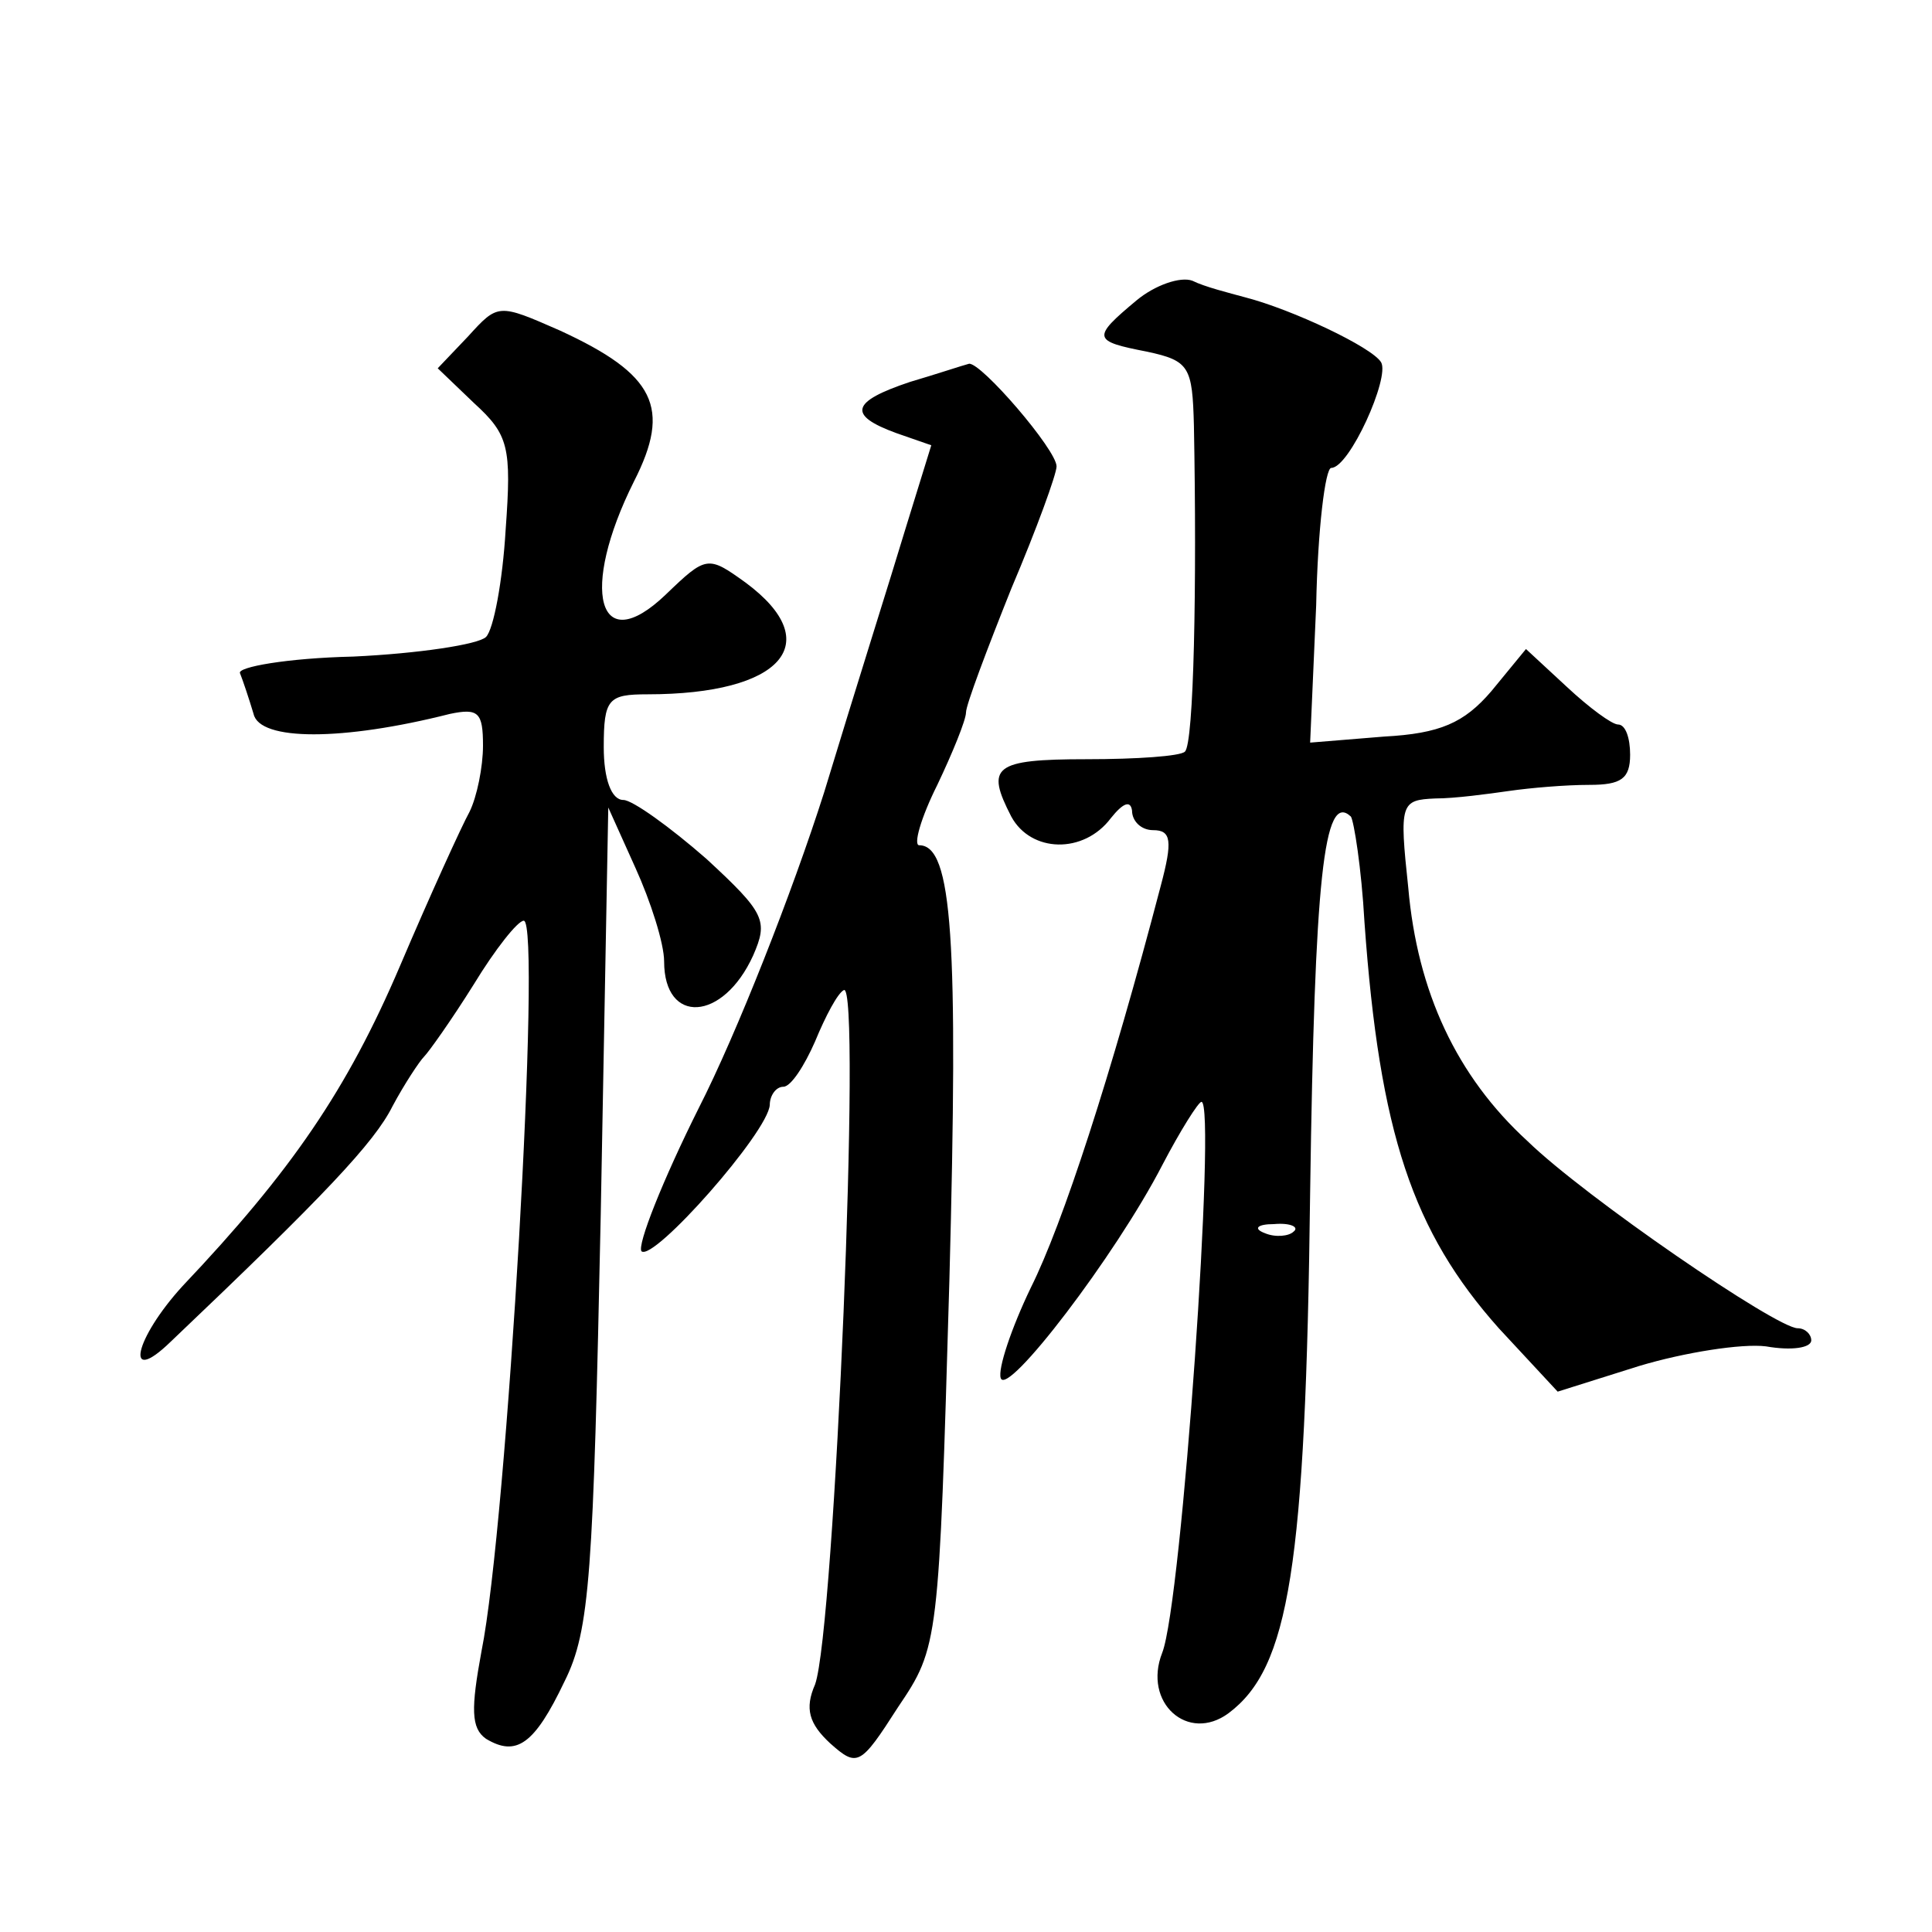 <?xml version="1.0" standalone="no"?>
<!DOCTYPE svg PUBLIC "-//W3C//DTD SVG 20010904//EN"
 "http://www.w3.org/TR/2001/REC-SVG-20010904/DTD/svg10.dtd">
<svg version="1.0" xmlns="http://www.w3.org/2000/svg"
 width="128pt" height="128pt" viewBox="0 0 128 128"
 preserveAspectRatio="xMidYMid meet">
<g transform="translate(0,128) scale(0.1,-0.1)"
fill="#0" stroke="none">
<path d="M753 1081 c-30 -25 -29 -27 7 -34 28 -6 30 -10 31 -49 2 -105 0 -211 -6
-216 -3 -3 -32 -5 -65 -5 -62 0 -67 -5 -50 -38 13 -24 48 -25 66 -1 8 10 13 12
14 5 0 -7 6 -13 14 -13 12 0 13 -7 5 -37 -33 -126 -65 -224 -86 -266 -13 -27 -22
-54 -20 -60 4 -13 76 81 107 141 12 23 24 42 26 42 10 0 -13 -332 -26 -365 -13
-33 17 -60 44 -40 40 30 51 96 54 345 3 208 9 266 27 249 2 -3 7 -34 9 -70 10 -140
32 -205 89 -269 l39 -42 54 17 c30 9 68 15 84 13 17 -3 30 -1 30 4 0 4 -4 8 -9
8 -14 0 -141 87 -179 124 -47 43 -73 99 -79 168 -6 56 -5 58 18 59 13 0 35 3 49
5 14 2 37 4 53 4 21 0 27 4 27 20 0 11 -3 20 -8 20 -4 0 -19 11 -34 25 l-27 25
-23 -28 c-18 -21 -34 -28 -71 -30 l-49 -4 4 91 c1 50 6 91 10 91 12 0 39 60 33
70 -6 10 -59 35 -90 43 -11 3 -27 7 -35 11 -8 3 -25 -3 -37 -13z m104 -617 c-3
-3 -12 -4 -19 -1 -8 3 -5 6 6 6 11 1 17 -2 13 -5z M310 1057 l-20 -21 24 -23 c23
-21 25 -29 21 -84 -2 -34 -8 -66 -13 -71 -5 -5 -45 -11 -88 -13 -44 -1 -77 -7 -75
-11 2 -5 6 -17 9 -27 4 -18 59 -18 130 0 19 4 22 1 22 -21 0 -14 -4 -34 -9 -44
-5 -9 -26 -55 -46 -102 -35 -82 -72 -136 -144 -212 -32 -35 -39 -67 -8 -37 102
97 135 132 147 156 8 15 18 30 21 33 3 3 18 24 33 48 14 23 29 42 33 42 12 0 -11
-400 -28 -484 -7 -38 -7 -51 3 -58 20 -12 32 -4 52 38 17 34 19 71 24 309 l5 270
18 -40 c10 -22 19 -50 19 -62 0 -42 39 -40 59 4 10 23 8 28 -31 64 -24 21 -49 39
-55 39 -8 0 -13 14 -13 35 0 32 3 35 29 35 89 0 119 34 65 74 -25 18 -26 18 -53
-8 -45 -43 -57 3 -21 75 25 49 14 71 -49 100 -41 18 -41 18 -61 -4z M603 1027 c-39
-13 -42 -22 -9 -34 l23 -8 -17 -55 c-9 -30 -34 -109 -54 -175 -21 -66 -58 -160
-83 -209 -24 -48 -41 -91 -38 -95 8 -7 84 79 85 97 0 6 4 12 9 12 5 0 14 14 21
30 7 17 15 32 19 34 12 8 -6 -424 -19 -460 -7 -16 -4 -26 10 -39 18 -16 20 -15
45 24 27 40 27 42 34 283 6 226 2 288 -20 288 -4 0 1 18 12 40 10 21 19 43 19 48
0 5 14 42 30 82 17 40 30 76 30 81 0 11 -50 69 -58 68 -4 -1 -22 -7 -39 -12z"/>
</g>
</svg>
